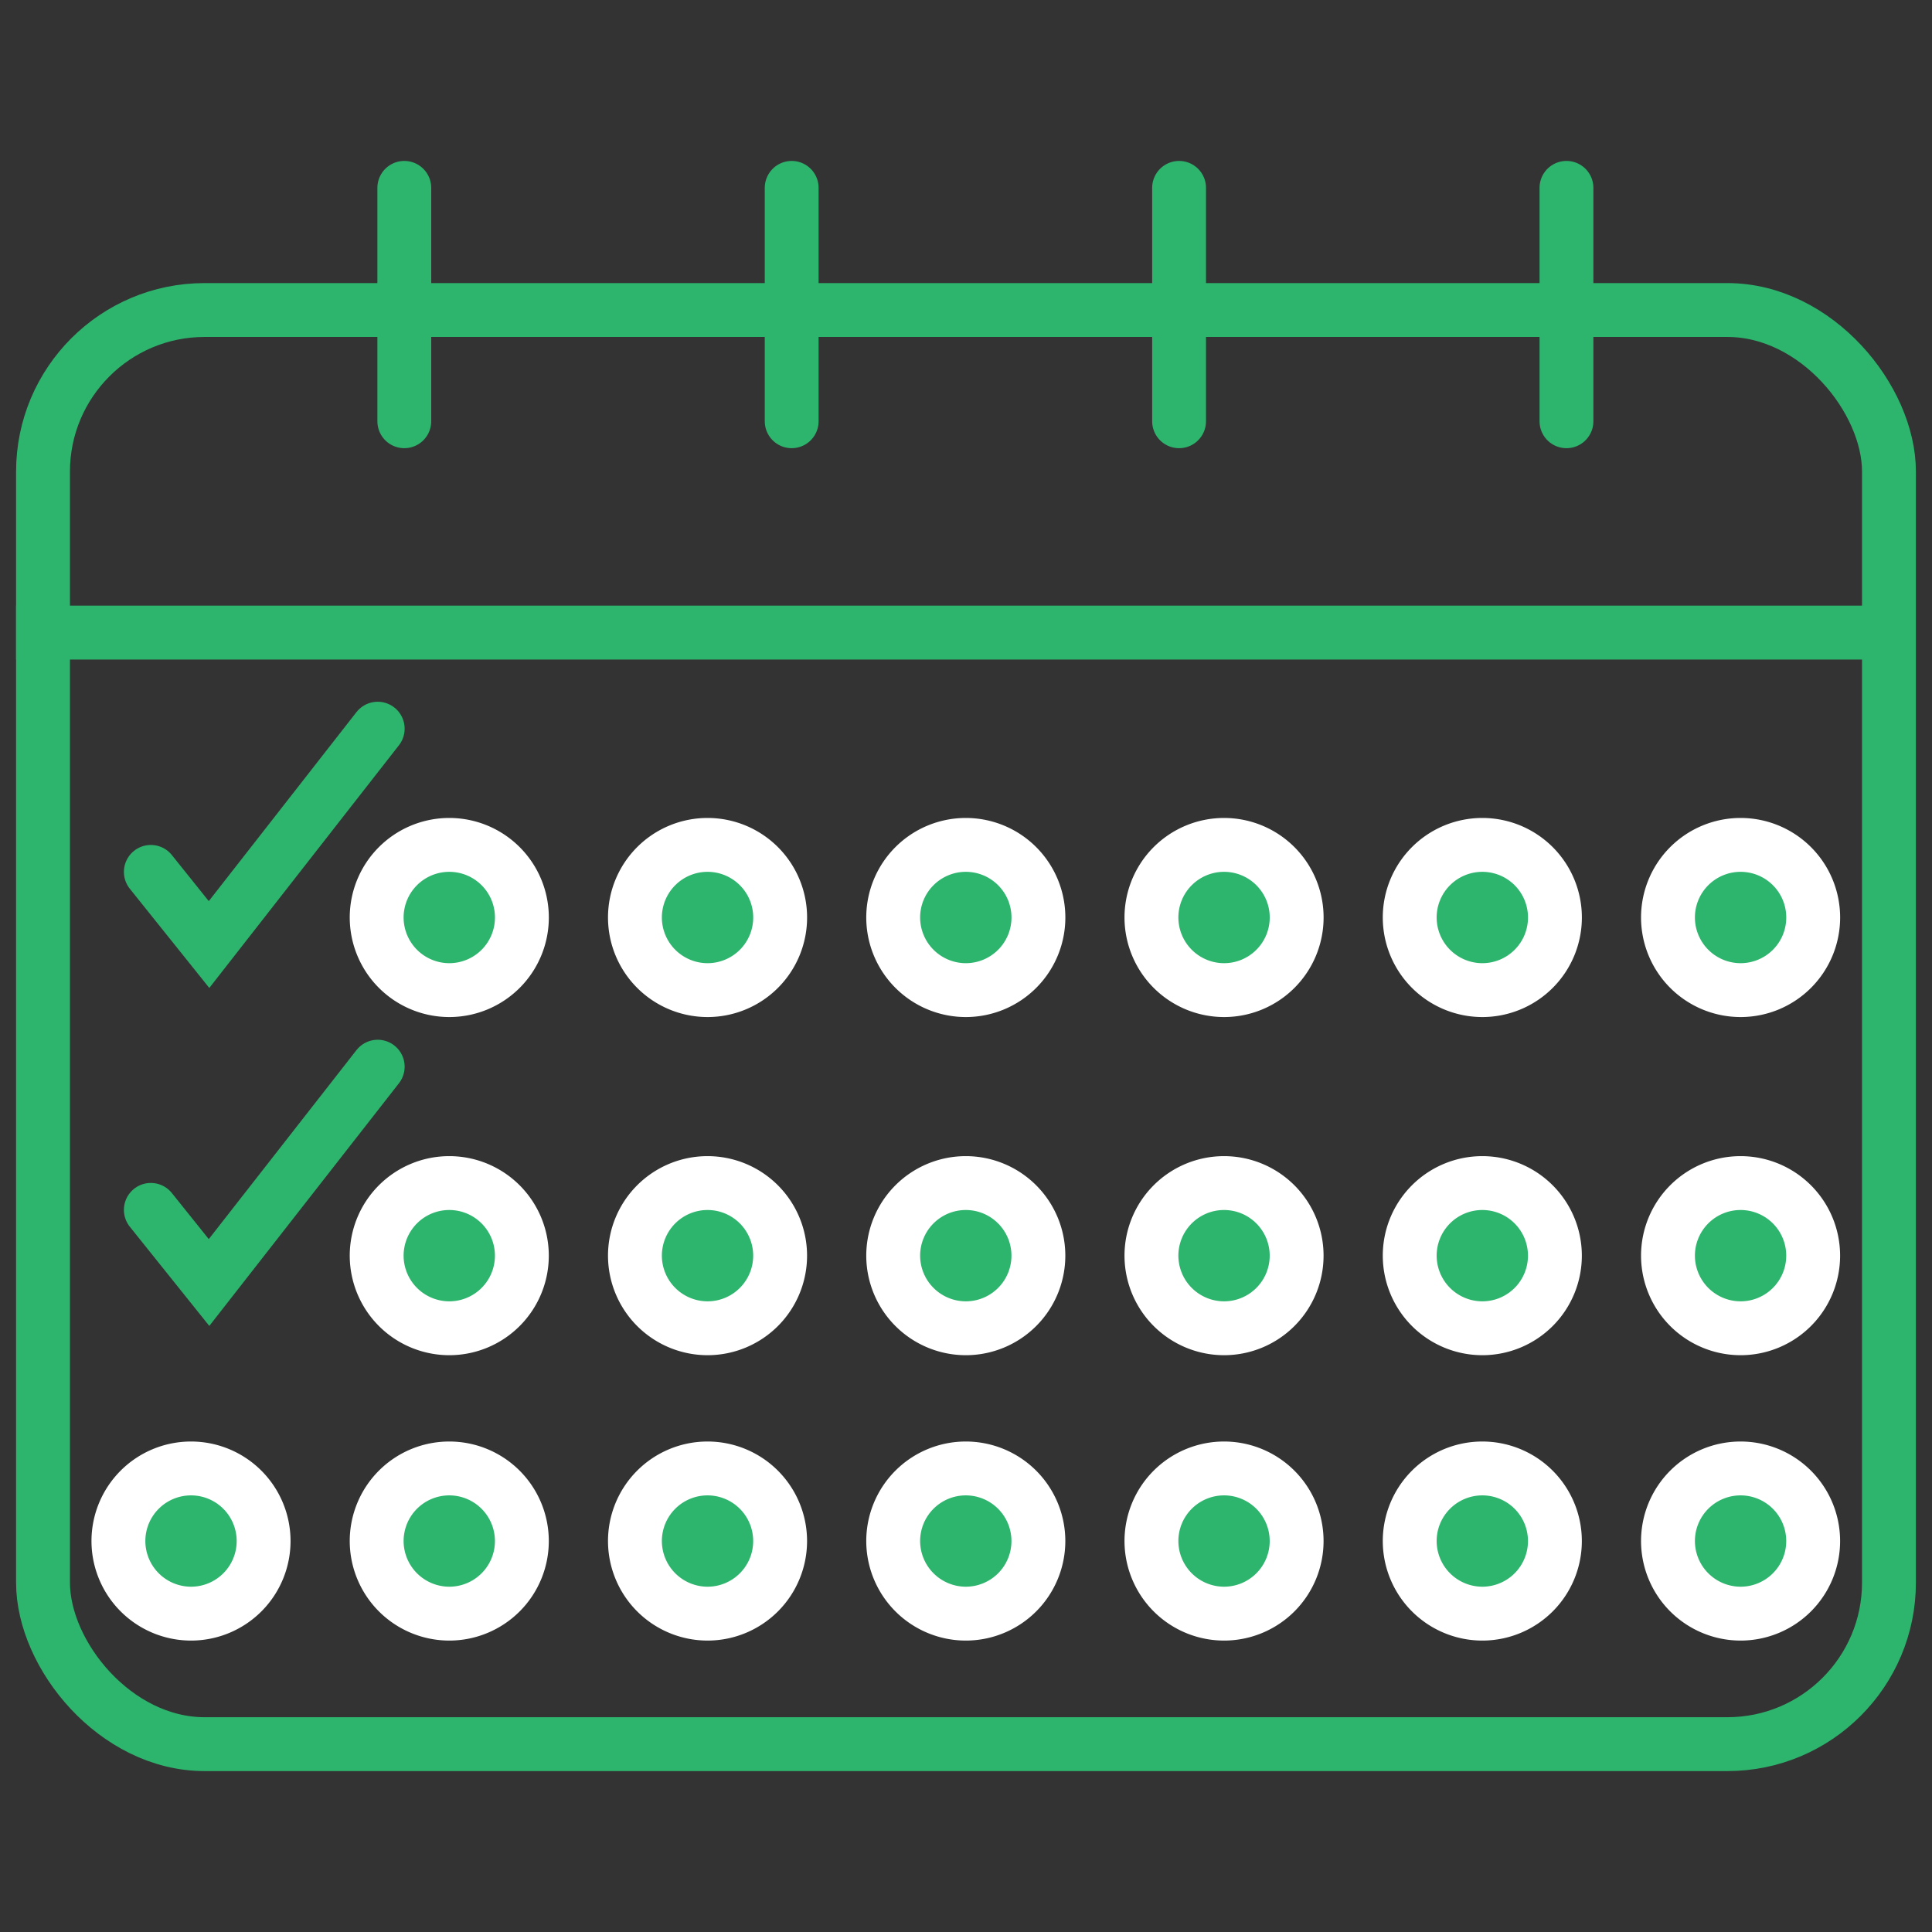 <svg xmlns="http://www.w3.org/2000/svg" width="120" height="120" viewBox="0 0 120 120">
  <rect x="0" y="0" width="120" height="120" fill="#333333" stroke="none"/>
  <g id="Calendar-icon" transform="translate(-684.47 -895.707)">
    <rect id="Rectangle_1679" data-name="Rectangle 1679" width="120" height="120" transform="translate(684.47 895.707)" fill="none"/>
    <g id="Group_5943" data-name="Group 5943" transform="translate(685.47 905.707)">
      <g id="Group_137" data-name="Group 137">
        <g id="Group_5962" data-name="Group 5962">
          <rect id="Rectangle_128" data-name="Rectangle 128" width="114.655" height="89.076" rx="10.037" transform="translate(1.672 9.256)" fill="none" stroke="#2db56e" stroke-width="3.346"/>
          <line id="Line_1" data-name="Line 1" y2="14.497" transform="translate(24.112 1.668)" fill="none" stroke="#2db56e" stroke-linecap="round" stroke-width="3.344"/>
          <line id="Line_2" data-name="Line 2" y2="14.497" transform="translate(48.173 1.668)" fill="none" stroke="#2db56e" stroke-linecap="round" stroke-width="3.344"/>
          <line id="Line_3" data-name="Line 3" y2="14.497" transform="translate(72.235 1.668)" fill="none" stroke="#2db56e" stroke-linecap="round" stroke-width="3.344"/>
          <line id="Line_4" data-name="Line 4" y2="14.497" transform="translate(96.296 1.668)" fill="none" stroke="#2db56e" stroke-linecap="round" stroke-width="3.344"/>
          <path id="Path_86" data-name="Path 86" d="M10.882,90.448A4.509,4.509,0,1,0,6.36,85.94a4.515,4.515,0,0,0,4.522,4.508" transform="translate(-0.005 -0.222)" fill="#2db56e"/>
          <path id="Path_87" data-name="Path 87" d="M10.882,90.448A4.509,4.509,0,1,0,6.36,85.94,4.515,4.515,0,0,0,10.882,90.448Z" transform="translate(-0.005 -0.222)" fill="none" stroke="#fff" stroke-width="3.346"/>
          <path id="Path_88" data-name="Path 88" d="M26.937,90.448a4.509,4.509,0,1,0-4.522-4.508,4.515,4.515,0,0,0,4.522,4.508" transform="translate(-0.019 -0.222)" fill="#2db56e"/>
          <path id="Path_89" data-name="Path 89" d="M26.937,90.448a4.509,4.509,0,1,0-4.522-4.508A4.515,4.515,0,0,0,26.937,90.448Z" transform="translate(-0.019 -0.222)" fill="none" stroke="#fff" stroke-width="3.346"/>
          <path id="Path_90" data-name="Path 90" d="M26.937,72.675a4.509,4.509,0,1,0-4.522-4.508,4.515,4.515,0,0,0,4.522,4.508" transform="translate(-0.019 -0.174)" fill="#2db56e"/>
          <path id="Path_91" data-name="Path 91" d="M26.937,72.675a4.509,4.509,0,1,0-4.522-4.508A4.515,4.515,0,0,0,26.937,72.675Z" transform="translate(-0.019 -0.174)" fill="none" stroke="#fff" stroke-width="3.346"/>
          <path id="Path_92" data-name="Path 92" d="M26.937,51.614a4.51,4.51,0,1,0-4.522-4.508,4.515,4.515,0,0,0,4.522,4.508" transform="translate(-0.019 -0.116)" fill="#2db56e"/>
          <path id="Path_93" data-name="Path 93" d="M26.937,51.614a4.51,4.51,0,1,0-4.522-4.508A4.515,4.515,0,0,0,26.937,51.614Z" transform="translate(-0.019 -0.116)" fill="none" stroke="#fff" stroke-width="3.346"/>
          <path id="Path_94" data-name="Path 94" d="M42.992,51.614a4.51,4.51,0,1,0-4.522-4.508,4.515,4.515,0,0,0,4.522,4.508" transform="translate(-0.033 -0.116)" fill="#2db56e"/>
          <path id="Path_95" data-name="Path 95" d="M42.992,51.614a4.51,4.51,0,1,0-4.522-4.508A4.515,4.515,0,0,0,42.992,51.614Z" transform="translate(-0.033 -0.116)" fill="none" stroke="#fff" stroke-width="3.346"/>
          <path id="Path_96" data-name="Path 96" d="M42.992,72.675a4.509,4.509,0,1,0-4.522-4.508,4.515,4.515,0,0,0,4.522,4.508" transform="translate(-0.033 -0.174)" fill="#2db56e"/>
          <path id="Path_97" data-name="Path 97" d="M42.992,72.675a4.509,4.509,0,1,0-4.522-4.508A4.515,4.515,0,0,0,42.992,72.675Z" transform="translate(-0.033 -0.174)" fill="none" stroke="#fff" stroke-width="3.346"/>
          <path id="Path_98" data-name="Path 98" d="M42.992,90.448A4.509,4.509,0,1,0,38.47,85.94a4.515,4.515,0,0,0,4.522,4.508" transform="translate(-0.033 -0.222)" fill="#2db56e"/>
          <path id="Path_99" data-name="Path 99" d="M42.992,90.448A4.509,4.509,0,1,0,38.47,85.94,4.515,4.515,0,0,0,42.992,90.448Z" transform="translate(-0.033 -0.222)" fill="none" stroke="#fff" stroke-width="3.346"/>
          <path id="Path_100" data-name="Path 100" d="M59.046,51.614a4.51,4.51,0,1,0-4.522-4.508,4.515,4.515,0,0,0,4.522,4.508" transform="translate(-0.046 -0.116)" fill="#2db56e"/>
          <path id="Path_101" data-name="Path 101" d="M59.046,51.614a4.51,4.51,0,1,0-4.522-4.508A4.515,4.515,0,0,0,59.046,51.614Z" transform="translate(-0.046 -0.116)" fill="none" stroke="#fff" stroke-width="3.346"/>
          <path id="Path_102" data-name="Path 102" d="M59.046,72.675a4.509,4.509,0,1,0-4.522-4.508,4.515,4.515,0,0,0,4.522,4.508" transform="translate(-0.046 -0.174)" fill="#2db56e"/>
          <path id="Path_103" data-name="Path 103" d="M59.046,72.675a4.509,4.509,0,1,0-4.522-4.508A4.515,4.515,0,0,0,59.046,72.675Z" transform="translate(-0.046 -0.174)" fill="none" stroke="#fff" stroke-width="3.346"/>
          <path id="Path_104" data-name="Path 104" d="M59.046,90.448a4.509,4.509,0,1,0-4.522-4.508,4.515,4.515,0,0,0,4.522,4.508" transform="translate(-0.046 -0.222)" fill="#2db56e"/>
          <path id="Path_105" data-name="Path 105" d="M59.046,90.448a4.509,4.509,0,1,0-4.522-4.508A4.515,4.515,0,0,0,59.046,90.448Z" transform="translate(-0.046 -0.222)" fill="none" stroke="#fff" stroke-width="3.346"/>
          <path id="Path_106" data-name="Path 106" d="M91.156,51.614a4.51,4.51,0,1,0-4.522-4.508,4.515,4.515,0,0,0,4.522,4.508" transform="translate(-0.074 -0.116)" fill="#2db56e"/>
          <path id="Path_107" data-name="Path 107" d="M91.156,51.614a4.51,4.51,0,1,0-4.522-4.508A4.515,4.515,0,0,0,91.156,51.614Z" transform="translate(-0.074 -0.116)" fill="none" stroke="#fff" stroke-width="3.346"/>
          <path id="Path_108" data-name="Path 108" d="M91.156,72.675a4.509,4.509,0,1,0-4.522-4.508,4.515,4.515,0,0,0,4.522,4.508" transform="translate(-0.074 -0.174)" fill="#2db56e"/>
          <path id="Path_109" data-name="Path 109" d="M91.156,72.675a4.509,4.509,0,1,0-4.522-4.508A4.515,4.515,0,0,0,91.156,72.675Z" transform="translate(-0.074 -0.174)" fill="none" stroke="#fff" stroke-width="3.346"/>
          <path id="Path_110" data-name="Path 110" d="M91.156,90.448a4.509,4.509,0,1,0-4.522-4.508,4.515,4.515,0,0,0,4.522,4.508" transform="translate(-0.074 -0.222)" fill="#2db56e"/>
          <path id="Path_111" data-name="Path 111" d="M91.156,90.448a4.509,4.509,0,1,0-4.522-4.508A4.515,4.515,0,0,0,91.156,90.448Z" transform="translate(-0.074 -0.222)" fill="none" stroke="#fff" stroke-width="3.346"/>
          <path id="Path_112" data-name="Path 112" d="M107.21,51.614a4.51,4.51,0,1,0-4.522-4.508,4.515,4.515,0,0,0,4.522,4.508" transform="translate(-0.087 -0.116)" fill="#2db56e"/>
          <path id="Path_113" data-name="Path 113" d="M107.21,51.614a4.51,4.51,0,1,0-4.522-4.508A4.515,4.515,0,0,0,107.21,51.614Z" transform="translate(-0.087 -0.116)" fill="none" stroke="#fff" stroke-width="3.346"/>
          <path id="Path_114" data-name="Path 114" d="M107.21,72.675a4.509,4.509,0,1,0-4.522-4.508,4.515,4.515,0,0,0,4.522,4.508" transform="translate(-0.087 -0.174)" fill="#2db56e"/>
          <path id="Path_115" data-name="Path 115" d="M107.21,72.675a4.509,4.509,0,1,0-4.522-4.508A4.515,4.515,0,0,0,107.21,72.675Z" transform="translate(-0.087 -0.174)" fill="none" stroke="#fff" stroke-width="3.346"/>
          <path id="Path_116" data-name="Path 116" d="M107.21,90.448a4.509,4.509,0,1,0-4.522-4.508,4.515,4.515,0,0,0,4.522,4.508" transform="translate(-0.087 -0.222)" fill="#2db56e"/>
          <path id="Path_117" data-name="Path 117" d="M107.21,90.448a4.509,4.509,0,1,0-4.522-4.508A4.515,4.515,0,0,0,107.21,90.448Z" transform="translate(-0.087 -0.222)" fill="none" stroke="#fff" stroke-width="3.346"/>
          <path id="Path_118" data-name="Path 118" d="M75.1,51.614a4.51,4.51,0,1,0-4.522-4.508A4.515,4.515,0,0,0,75.1,51.614" transform="translate(-0.06 -0.116)" fill="#2db56e"/>
          <path id="Path_119" data-name="Path 119" d="M75.1,51.614a4.51,4.51,0,1,0-4.522-4.508A4.515,4.515,0,0,0,75.1,51.614Z" transform="translate(-0.06 -0.116)" fill="none" stroke="#fff" stroke-width="3.346"/>
          <path id="Path_120" data-name="Path 120" d="M75.1,72.675a4.509,4.509,0,1,0-4.522-4.508A4.515,4.515,0,0,0,75.1,72.675" transform="translate(-0.06 -0.174)" fill="#2db56e"/>
          <path id="Path_121" data-name="Path 121" d="M75.1,72.675a4.509,4.509,0,1,0-4.522-4.508A4.515,4.515,0,0,0,75.1,72.675Z" transform="translate(-0.06 -0.174)" fill="none" stroke="#fff" stroke-width="3.346"/>
          <path id="Path_122" data-name="Path 122" d="M75.1,90.448a4.509,4.509,0,1,0-4.522-4.508A4.515,4.515,0,0,0,75.1,90.448" transform="translate(-0.06 -0.222)" fill="#2db56e"/>
          <path id="Path_123" data-name="Path 123" d="M75.1,90.448a4.509,4.509,0,1,0-4.522-4.508A4.515,4.515,0,0,0,75.1,90.448Z" transform="translate(-0.06 -0.222)" fill="none" stroke="#fff" stroke-width="3.346"/>
          <line id="Line_5" data-name="Line 5" x2="116.642" transform="translate(0 29.291)" fill="none" stroke="#2db56e" stroke-width="3.348"/>
        </g>
      </g>
      <path id="Path_124" data-name="Path 124" d="M8.369,44.266l3.615,4.512L22.46,35.371" transform="translate(0 -0.111)" fill="none" stroke="#2db56e" stroke-linecap="round" stroke-width="3.346"/>
      <path id="Path_125" data-name="Path 125" d="M8.369,65.326l3.615,4.512L22.46,56.432" transform="translate(0 -0.178)" fill="none" stroke="#2db56e" stroke-linecap="round" stroke-width="3.346"/>
    </g>
  </g>
</svg>
